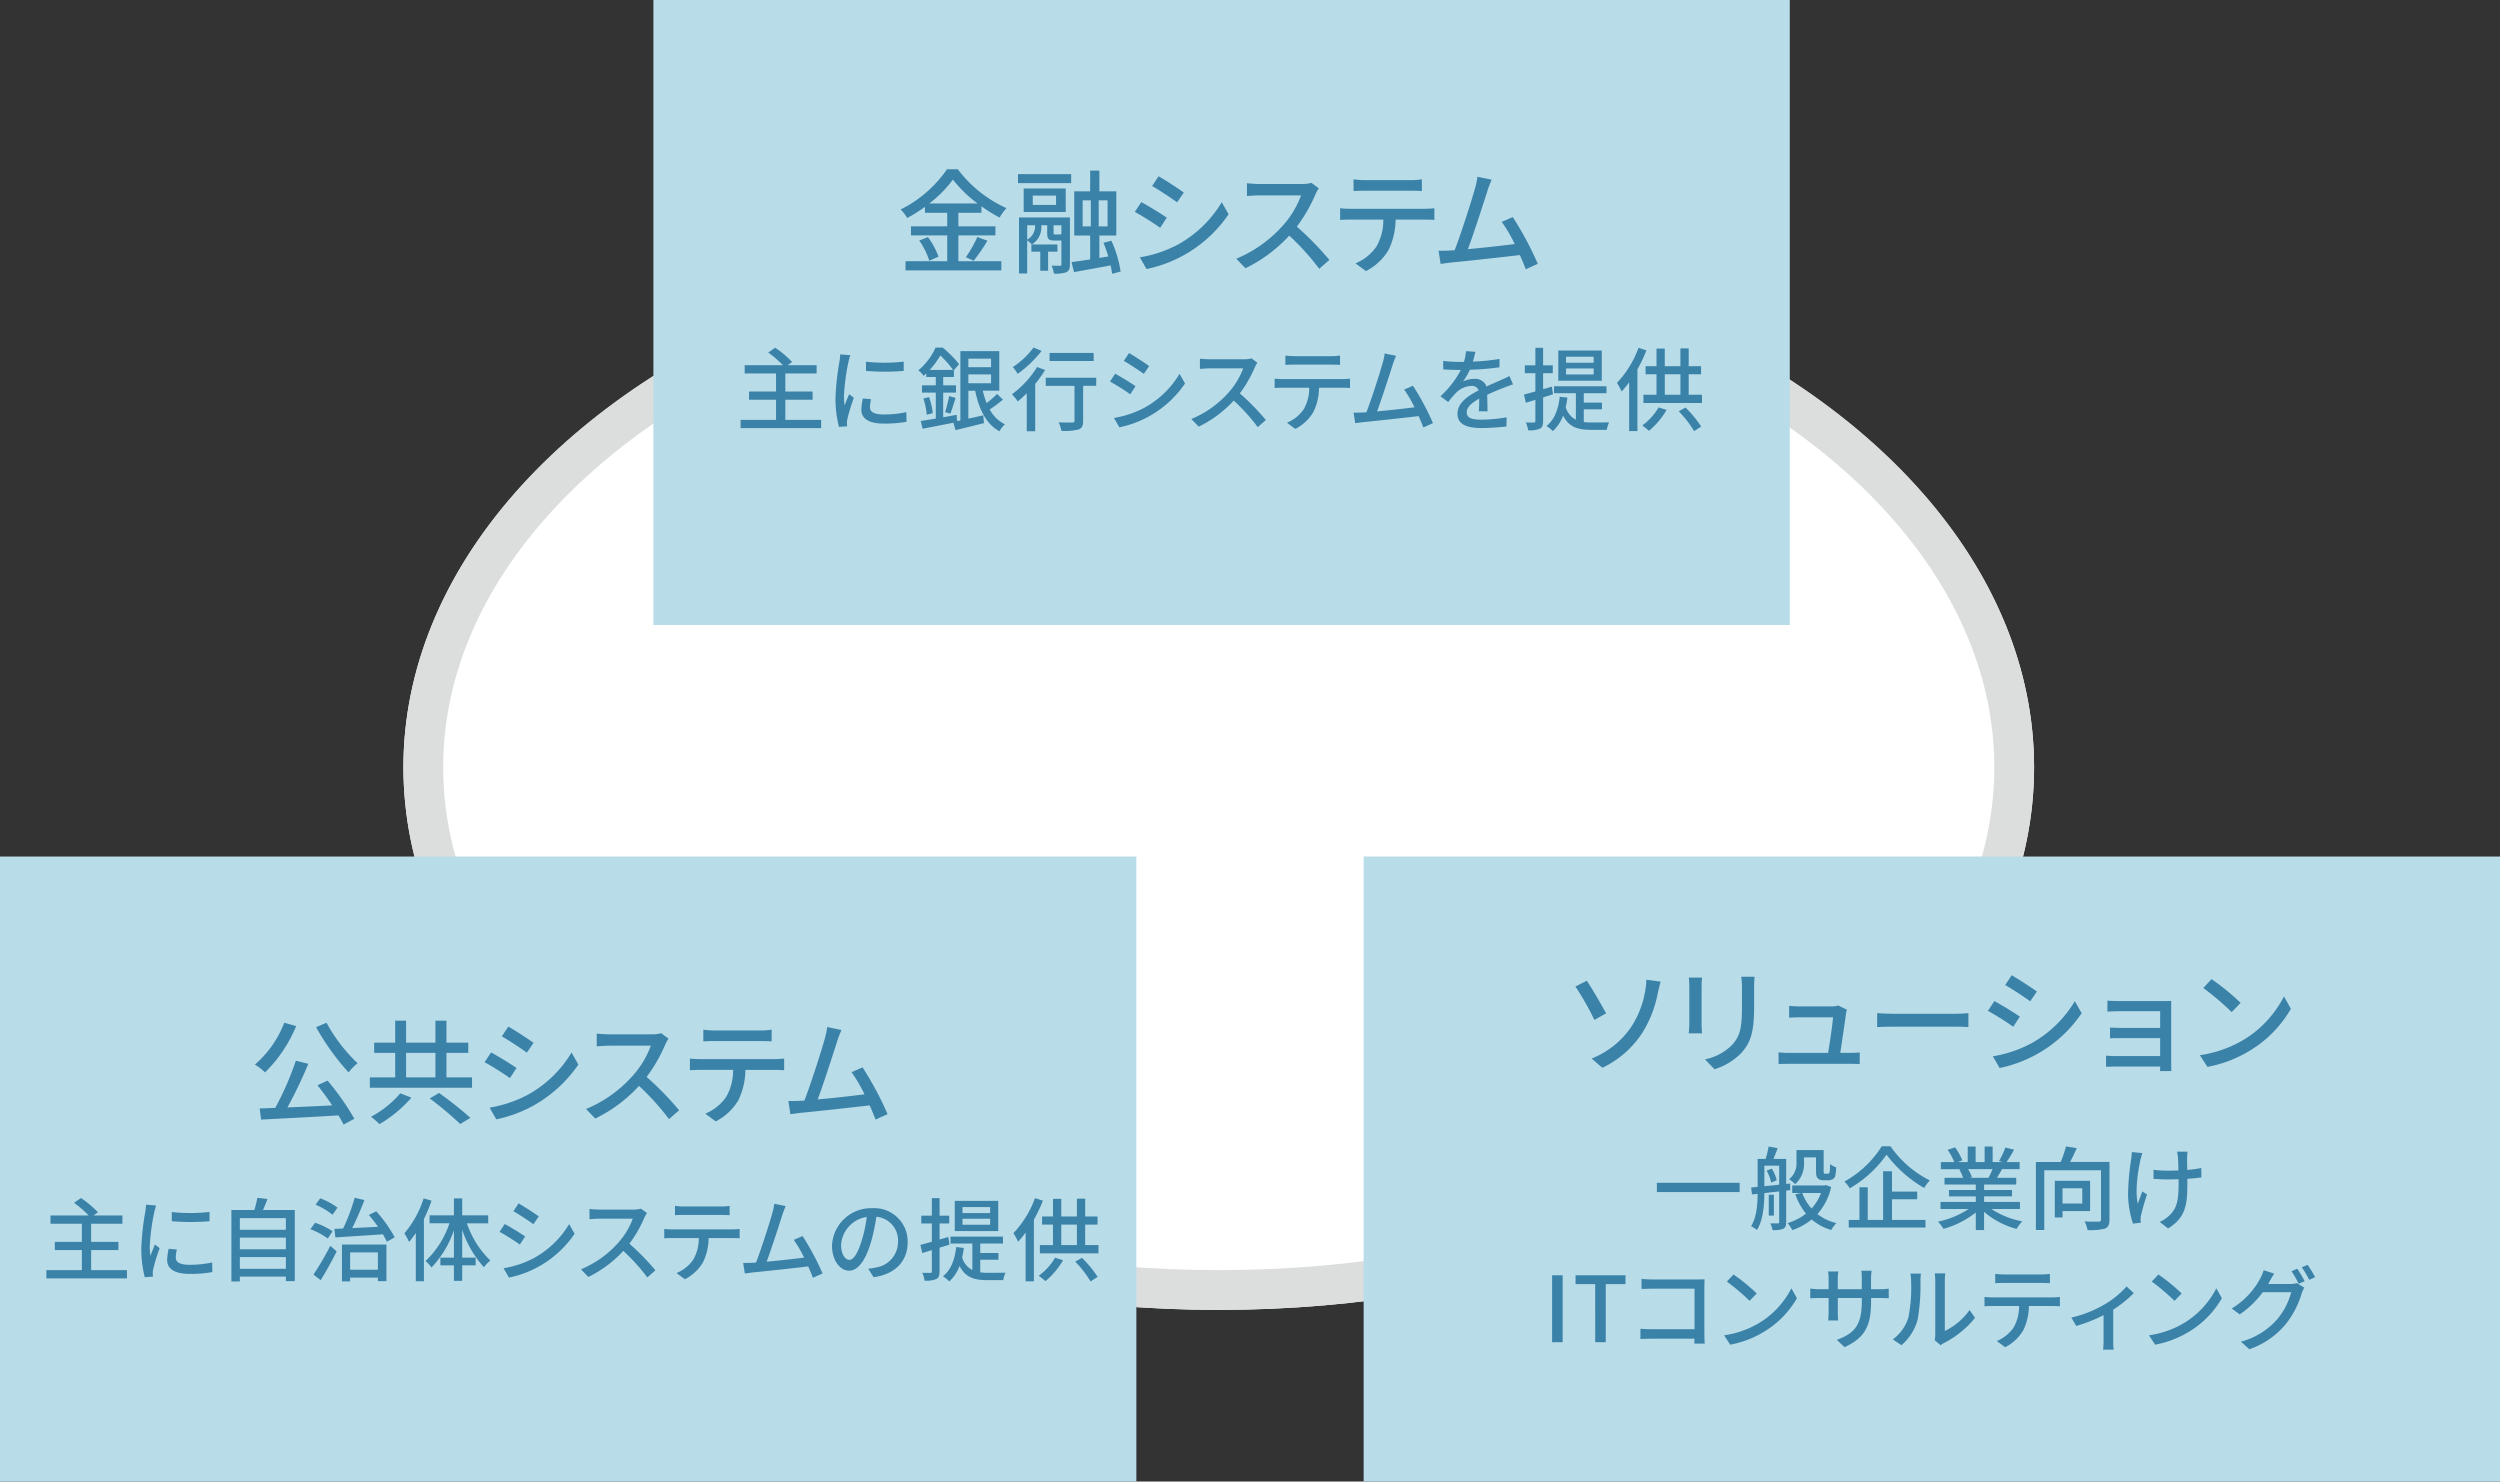 <svg xmlns="http://www.w3.org/2000/svg" xmlns:xlink="http://www.w3.org/1999/xlink" width="440" height="260.751" viewBox="0 0 440 260.751">
  <rect x="0" y="0" width="440" height="260.751" fill="#333333" stroke="none"/>
  <defs>
    <clipPath id="clip-path">
      <rect id="長方形_29" data-name="長方形 29" width="185.165" height="45.904" transform="translate(0 0)" fill="none"/>
    </clipPath>
  </defs>
  <g id="point2_sp" transform="translate(-1592 -2623.737)">
    <g id="楕円形_13" data-name="楕円形 13" transform="translate(1663 2663.28)" fill="#fff" stroke="#dcdddd" stroke-miterlimit="10" stroke-width="7">
      <ellipse cx="143.5" cy="95.5" rx="143.5" ry="95.5" stroke="none"/>
      <ellipse cx="143.5" cy="95.5" rx="140" ry="92" fill="none"/>
    </g>
    <rect id="長方形_24" data-name="長方形 24" width="200" height="110" transform="translate(1592 2774.488)" fill="#b8dce8"/>
    <rect id="長方形_25" data-name="長方形 25" width="200" height="110" transform="translate(1832 2774.488)" fill="#b8dce8"/>
    <g id="グループ_105" data-name="グループ 105" transform="translate(-92 8)">
      <rect id="長方形_23" data-name="長方形 23" width="200" height="110" transform="translate(1799 2615.737)" fill="#b8dce8"/>
      <g id="グループ_95" data-name="グループ 95" transform="translate(986 -64)">
        <path id="パス_1848" data-name="パス 1848" d="M866.673,2725.708h7.561v1.62H857.37v-1.62h7.342v-4.541h-6.381v-1.6h6.381v-2.381h-3.921v-1.04a28.139,28.139,0,0,1-3.12,1.96,7.255,7.255,0,0,0-1.161-1.5,21.469,21.469,0,0,0,8.162-7.082h1.9a22.014,22.014,0,0,0,8.562,6.842,10.6,10.6,0,0,0-1.2,1.66,25.208,25.208,0,0,1-3.2-1.981v1.141h-4.06v2.381h6.52v1.6h-6.52Zm-5.361-4.241a13.025,13.025,0,0,1,1.86,3.441l-1.62.72a13.052,13.052,0,0,0-1.761-3.561Zm8.741-5.922a22.318,22.318,0,0,1-4.341-4.2,21.37,21.37,0,0,1-4.141,4.2Zm-2.061,9.462a22.01,22.01,0,0,0,2.021-3.56l1.781.66a35.39,35.39,0,0,1-2.421,3.521Z" fill="#3b82a9"/>
        <path id="パス_1849" data-name="パス 1849" d="M877.166,2710.384h9.362v1.58h-9.362Zm9.142,15.884c0,.7-.121,1.12-.621,1.38a5.629,5.629,0,0,1-2.2.24,4.643,4.643,0,0,0-.42-1.4c.68.02,1.3.02,1.481.02.2,0,.26-.06.26-.26v-4.181h-1.241c-1.04,0-1.259-.28-1.259-1.36v-1.321h-1.041v.021a3.582,3.582,0,0,1-1.661,3.36,4.118,4.118,0,0,0-.82-.72v5.822h-1.44v-9.863h8.962Zm-.741-9.222h-7.4v-4.141h7.4Zm-6.781,4.861a2.652,2.652,0,0,0,1.381-2.521h-1.381Zm.74.86h4.581v1.261h-1.64v3.36h-1.38v-3.36h-1.561Zm4.341-8.6h-4.1v1.639h4.1Zm.6,6.84c.24,0,.3-.04.34-.159v-1.461h-1.38v1.3c0,.3.04.319.279.319Zm9.261,6.922a12.891,12.891,0,0,0-.259-1.48c-2.281.42-4.642.86-6.442,1.18l-.44-1.76c.9-.12,2.041-.281,3.281-.481v-4.2h-2.8v-7.782h2.8v-3.641h1.62v3.641h2.981v7.782h-2.981v3.941l1.58-.26c-.259-.821-.54-1.66-.86-2.4l1.4-.36a20.394,20.394,0,0,1,1.62,5.421Zm-5.18-8.342h1.44V2715h-1.44ZM892.93,2715h-1.561v4.581h1.561Z" fill="#3b82a9"/>
        <path id="パス_1850" data-name="パス 1850" d="M903.35,2718.046l-1.161,1.781a49.877,49.877,0,0,0-4.46-2.8l1.14-1.721C900.129,2715.986,902.409,2717.386,903.35,2718.046Zm2.02,4.7a20.582,20.582,0,0,0,7.662-7.422l1.2,2.12a23.1,23.1,0,0,1-14.443,9.642l-1.181-2.06A21.971,21.971,0,0,0,905.37,2722.748Zm.981-9.122-1.181,1.719c-1.021-.74-3.16-2.16-4.4-2.86l1.139-1.721C903.149,2711.464,905.41,2712.945,906.351,2713.626Z" fill="#3b82a9"/>
        <path id="パス_1851" data-name="パス 1851" d="M930.107,2712.885a7,7,0,0,0-.58,1.04,27.392,27.392,0,0,1-3.281,5.7,53.015,53.015,0,0,1,5.722,5.861l-1.781,1.56a43.209,43.209,0,0,0-5.281-5.841,25.6,25.6,0,0,1-7.7,5.741l-1.62-1.68a22.483,22.483,0,0,0,8.222-5.861,16.451,16.451,0,0,0,3.18-5.281h-7.341c-.78,0-1.861.1-2.18.12v-2.261a21.7,21.7,0,0,0,2.18.14h7.421a6.11,6.11,0,0,0,1.741-.2Z" fill="#3b82a9"/>
        <path id="パス_1852" data-name="パス 1852" d="M948.768,2716.486c.419,0,1.18-.04,1.68-.1v2.06c-.461-.04-1.16-.06-1.68-.06h-5.142a12.43,12.43,0,0,1-1.24,5.341,9.733,9.733,0,0,1-3.981,3.721l-1.841-1.361a8.3,8.3,0,0,0,3.7-2.98,9.245,9.245,0,0,0,1.2-4.721h-5.781c-.6,0-1.26.02-1.821.06v-2.06a17.528,17.528,0,0,0,1.821.1Zm-10.582-3.181c-.661,0-1.4.02-1.961.06V2711.3a15.3,15.3,0,0,0,1.961.141h8.061a13.5,13.5,0,0,0,2-.141v2.061c-.64-.04-1.38-.06-2-.06Z" fill="#3b82a9"/>
        <path id="パス_1853" data-name="パス 1853" d="M966.533,2727.128c-.26-.7-.62-1.581-1.04-2.5-3.181.379-9.582,1.08-12.182,1.32-.5.06-1.161.16-1.761.24l-.361-2.32c.621,0,1.4,0,2-.04.241-.021.52-.021.821-.04,1.12-2.862,3.02-8.823,3.58-10.863a12.655,12.655,0,0,0,.44-2.081l2.5.521c-.22.54-.48,1.14-.761,2.02-.6,1.9-2.419,7.562-3.42,10.2,2.72-.24,6.1-.62,8.242-.9a26.822,26.822,0,0,0-2.281-3.9l1.941-.841a58.629,58.629,0,0,1,4.4,8.222Z" fill="#3b82a9"/>
        <path id="パス_1854" data-name="パス 1854" d="M842.524,2753.628v1.457H828.343v-1.457h6.242v-3.538h-4.754v-1.44h4.754v-3.186h-5.522v-1.457h6.723a18.688,18.688,0,0,0-2.577-2.224l1.216-.849a17.853,17.853,0,0,1,2.994,2.514l-.785.559h5.091v1.457h-5.507v3.186h4.8v1.44h-4.8v3.538Z" fill="#3b82a9"/>
        <path id="パス_1855" data-name="パス 1855" d="M847.658,2742.247c-.112.3-.272.928-.336,1.216a37.551,37.551,0,0,0-.785,5.971,11.784,11.784,0,0,0,.112,1.664c.241-.639.561-1.408.8-1.984l.832.64a31.379,31.379,0,0,0-1.136,3.7,2.97,2.97,0,0,0-.081.719c0,.161.017.4.033.593l-1.441.1a19.8,19.8,0,0,1-.608-5.122,45.237,45.237,0,0,1,.688-6.322,11.788,11.788,0,0,0,.144-1.313Zm3.65,7.747a6.036,6.036,0,0,0-.193,1.409c0,.72.529,1.28,2.449,1.28a17.835,17.835,0,0,0,3.954-.416l.032,1.7a21.347,21.347,0,0,1-4.018.321c-2.689,0-3.937-.928-3.937-2.465a9.7,9.7,0,0,1,.272-1.953Zm5.746-6.611v1.633a39.97,39.97,0,0,1-6.643,0V2743.4A29.726,29.726,0,0,0,857.054,2743.383Z" fill="#3b82a9"/>
        <path id="パス_1856" data-name="パス 1856" d="M874.514,2750.074a25.461,25.461,0,0,1-2.322,1.729,6.1,6.1,0,0,0,2.673,2.609,4.818,4.818,0,0,0-.96,1.232c-2.353-1.28-3.6-3.857-4.273-7.139h-1.2v4.914c.833-.175,1.728-.383,2.609-.591l.144,1.376c-1.729.432-3.57.9-5.026,1.232l-.352-1.3c-1.937.384-3.938.768-5.426,1.056l-.336-1.36c.736-.112,1.648-.256,2.656-.432v-4.563h-2.432v-1.28H862.7v-1.473h-1.68v-.624c-.144.144-.3.289-.464.432a4.544,4.544,0,0,0-.929-.976,11.018,11.018,0,0,0,3.025-4h1.265a18.875,18.875,0,0,1,2.881,2.913l-.912,1.056v1.2H864v1.473h2.257v1.28H864v4.338l2.369-.431.08,1.1.576-.112v-12.2h6.851v6.962h-2.9a13.232,13.232,0,0,0,.672,2.177,17.269,17.269,0,0,0,1.841-1.6Zm-13-.447a12.856,12.856,0,0,1,.656,2.816l-1.056.3a13.4,13.4,0,0,0-.593-2.866Zm4.226-4.787a18.444,18.444,0,0,0-2.241-2.545,14.8,14.8,0,0,1-1.873,2.545Zm-1.392,7.427a27.3,27.3,0,0,0,.7-2.817l1.136.32c-.3.944-.64,2.065-.913,2.77Zm4.081-9.4v1.5h4v-1.5Zm0,4.321h4v-1.553h-4Z" fill="#3b82a9"/>
        <path id="パス_1857" data-name="パス 1857" d="M881.94,2744.856a21.568,21.568,0,0,1-1.745,2.449v8.339h-1.488v-6.69a21.018,21.018,0,0,1-1.585,1.44,8.306,8.306,0,0,0-1.024-1.265,16.989,16.989,0,0,0,4.433-4.8Zm-.608-3.361a21.137,21.137,0,0,1-4.226,4.049,6.844,6.844,0,0,0-.848-1.2,14.488,14.488,0,0,0,3.649-3.441Zm9.6,6.146h-2.3v6.162c0,.849-.193,1.282-.8,1.522a10.037,10.037,0,0,1-3.024.239,6.017,6.017,0,0,0-.481-1.488c1.025.032,2.1.032,2.385.015.3,0,.4-.079.4-.3v-6.147h-5.058v-1.425h8.884Zm-.449-4.37h-7.762v-1.424h7.762Z" fill="#3b82a9"/>
        <path id="パス_1858" data-name="パス 1858" d="M897.857,2747.706l-.928,1.423a40.236,40.236,0,0,0-3.57-2.24l.912-1.377C895.28,2746.056,897.1,2747.177,897.857,2747.706Zm1.617,3.76a16.458,16.458,0,0,0,6.13-5.937l.96,1.7a18.479,18.479,0,0,1-11.556,7.715l-.945-1.648A17.557,17.557,0,0,0,899.474,2751.466Zm.784-7.3-.945,1.376c-.816-.592-2.528-1.728-3.521-2.289l.913-1.377C897.7,2742.439,899.506,2743.624,900.258,2744.168Z" fill="#3b82a9"/>
        <path id="パス_1859" data-name="パス 1859" d="M919.3,2743.576a5.532,5.532,0,0,0-.464.832,21.954,21.954,0,0,1-2.625,4.561,42.667,42.667,0,0,1,4.578,4.691l-1.425,1.248a34.641,34.641,0,0,0-4.225-4.674,20.475,20.475,0,0,1-6.163,4.594l-1.3-1.344a17.988,17.988,0,0,0,6.578-4.69,13.149,13.149,0,0,0,2.545-4.226H910.93c-.624,0-1.489.08-1.745.1v-1.809a17.112,17.112,0,0,0,1.745.112h5.938a4.858,4.858,0,0,0,1.393-.16Z" fill="#3b82a9"/>
        <path id="パス_1860" data-name="パス 1860" d="M934.264,2746.457c.336,0,.944-.033,1.343-.08v1.648c-.368-.031-.927-.048-1.343-.048h-4.115a9.936,9.936,0,0,1-.992,4.275,7.8,7.8,0,0,1-3.185,2.976l-1.473-1.088a6.638,6.638,0,0,0,2.962-2.386,7.416,7.416,0,0,0,.96-3.777h-4.626c-.481,0-1.009.017-1.456.048v-1.648a14.252,14.252,0,0,0,1.456.08Zm-8.468-2.545c-.528,0-1.12.015-1.568.048v-1.649a12.072,12.072,0,0,0,1.568.112h6.45a10.914,10.914,0,0,0,1.6-.112v1.649c-.512-.033-1.1-.048-1.6-.048Z" fill="#3b82a9"/>
        <path id="パス_1861" data-name="パス 1861" d="M948.51,2754.972c-.209-.56-.5-1.264-.833-2-2.545.3-7.667.865-9.748,1.057-.4.048-.928.128-1.408.192l-.289-1.857c.5,0,1.121,0,1.6-.031.192-.017.416-.017.656-.033.9-2.289,2.417-7.059,2.865-8.691a10.143,10.143,0,0,0,.353-1.665l2,.416c-.176.433-.384.912-.607,1.617-.481,1.521-1.938,6.05-2.738,8.163,2.177-.192,4.882-.5,6.595-.72a21.6,21.6,0,0,0-1.825-3.122l1.553-.671a46.855,46.855,0,0,1,3.521,6.578Z" fill="#3b82a9"/>
        <path id="パス_1862" data-name="パス 1862" d="M958.278,2752.123c.048-.544.065-1.441.065-2.225-1.345.753-2.194,1.473-2.194,2.4,0,1.088,1.025,1.3,2.625,1.3a26.7,26.7,0,0,0,4.4-.416l-.048,1.617a40.351,40.351,0,0,1-4.4.272c-2.37,0-4.21-.544-4.21-2.513,0-1.953,1.9-3.185,3.729-4.113a1.233,1.233,0,0,0-1.28-.785,4.026,4.026,0,0,0-2.625,1.137,16.835,16.835,0,0,0-1.456,1.7l-1.362-1.025a16.468,16.468,0,0,0,3.586-4.626h-.463c-.657,0-1.761-.032-2.642-.1v-1.489a23.034,23.034,0,0,0,2.722.176h.927a9.551,9.551,0,0,0,.368-1.9l1.649.128c-.1.416-.224,1.024-.448,1.713a36.682,36.682,0,0,0,4.69-.465v1.473a48.542,48.542,0,0,1-5.218.432,11.521,11.521,0,0,1-1.2,2.065,4.67,4.67,0,0,1,2.017-.464,2.086,2.086,0,0,1,2.113,1.344c.977-.464,1.793-.8,2.545-1.136.528-.24.992-.448,1.5-.7l.624,1.472c-.432.128-1.12.384-1.6.576-.816.3-1.841.737-2.945,1.249.017.9.048,2.161.064,2.913Z" fill="#3b82a9"/>
        <path id="パス_1863" data-name="パス 1863" d="M969.589,2749.674v4.146c0,.736-.145,1.137-.561,1.36a4.533,4.533,0,0,1-2.081.288,4.76,4.76,0,0,0-.4-1.377c.639.017,1.232.017,1.408.017.192,0,.273-.064.273-.288v-3.714l-1.681.513-.336-1.441c.559-.144,1.264-.337,2.017-.545v-3.216h-1.858v-1.377h1.858v-3.089h1.36v3.089h1.7v1.377h-1.7v2.817l1.536-.448.208,1.343Zm7.155,4.338a8.982,8.982,0,0,0,1.328.079c.464,0,2.545,0,3.138-.015a4.653,4.653,0,0,0-.417,1.312H978.04c-2.225,0-3.89-.4-4.93-2.512a6.955,6.955,0,0,1-1.808,2.737,6.4,6.4,0,0,0-1.121-.9c1.392-1.1,2.081-2.9,2.337-5.154l1.344.16a16.612,16.612,0,0,1-.3,1.681,3.624,3.624,0,0,0,1.793,2.209v-4.674H971.51v-1.217h9.235v1.217h-4v1.664h3.2v1.185h-3.2Zm3.169-7.267h-7.651v-5.314h7.651Zm-1.425-4.226h-4.866v1.057h4.866Zm0,2.065h-4.866v1.056h4.866Z" fill="#3b82a9"/>
        <path id="パス_1864" data-name="パス 1864" d="M987.771,2741.4a24.4,24.4,0,0,1-1.584,3.329V2755.6H984.73v-8.579a17.22,17.22,0,0,1-1.329,1.616,10.675,10.675,0,0,0-.816-1.52,17.634,17.634,0,0,0,3.794-6.162Zm3.554,10.484a14.062,14.062,0,0,1-3.105,3.681,10.061,10.061,0,0,0-1.185-.944,10.339,10.339,0,0,0,2.881-3.185Zm6.227-2.673v1.457H987.243v-1.457h2.3v-3.6h-1.921v-1.424h1.921v-3.1h1.457v3.1h2.753v-3.138h1.457v3.138h2.177v1.424h-2.177v3.6Zm-6.547,0h2.753v-3.6h-2.753Zm3.649,2.256a19.58,19.58,0,0,1,2.753,3.346l-1.248.8a18.229,18.229,0,0,0-2.705-3.49Z" fill="#3b82a9"/>
      </g>
    </g>
    <g id="グループ_97" data-name="グループ 97" transform="translate(847 -64)">
      <path id="パス_1881" data-name="パス 1881" d="M1024.272,2860.345c.92,1.34,2.681,4.4,3.4,5.741l-2.061,1.16a47.968,47.968,0,0,0-3.341-5.881Zm7.842,8.1a16.625,16.625,0,0,0,2.441-6.321,11.468,11.468,0,0,0,.2-1.96l2.52.34c-.18.64-.38,1.46-.48,1.9a20.364,20.364,0,0,1-2.74,7.1,17.181,17.181,0,0,1-7.042,6.161l-1.88-1.621A15.253,15.253,0,0,0,1032.114,2868.446Z" fill="#3b82a9"/>
      <path id="パス_1882" data-name="パス 1882" d="M1044.561,2859.8c-.04.42-.081.92-.081,1.48v6.7c0,.52.041,1.221.081,1.621h-2.341c.02-.34.1-1.041.1-1.621v-6.7c0-.36-.04-1.06-.08-1.48Zm9.242-.16c-.04.52-.08,1.12-.08,1.84v3.561c0,4.581-.721,6.281-2.2,7.961a11.1,11.1,0,0,1-4.78,2.921l-1.66-1.74a9.266,9.266,0,0,0,4.841-2.621c1.4-1.58,1.66-3.141,1.66-6.641v-3.441a15.686,15.686,0,0,0-.12-1.84Z" fill="#3b82a9"/>
      <path id="パス_1883" data-name="パス 1883" d="M1070.57,2873.047c.46,0,1.281-.04,1.741-.08v2.041c-.38-.02-1.22-.04-1.7-.04h-10.782c-.66,0-1.12.02-1.8.04v-2.061a16.267,16.267,0,0,0,1.8.1h6.921c.28-1.7.8-5.141.86-6.261h-5.941c-.6,0-1.24.04-1.78.06v-2.08a17.357,17.357,0,0,0,1.76.1h5.681a4.065,4.065,0,0,0,1.2-.16l1.52.74c-.06.22-.12.52-.16.72-.16,1.28-.72,5.021-1,6.881Z" fill="#3b82a9"/>
      <path id="パス_1884" data-name="パス 1884" d="M1075.381,2866.046c.64.06,1.881.12,2.961.12H1089.2c.981,0,1.761-.08,2.24-.12v2.46c-.439-.02-1.34-.08-2.219-.08h-10.883c-1.12,0-2.3.04-2.961.08Z" fill="#3b82a9"/>
      <path id="パス_1885" data-name="パス 1885" d="M1100.491,2866.666l-1.16,1.78a50.061,50.061,0,0,0-4.461-2.8l1.141-1.721C1097.271,2864.606,1099.551,2866.006,1100.491,2866.666Zm2.021,4.7a20.574,20.574,0,0,0,7.662-7.422l1.2,2.121a23.1,23.1,0,0,1-14.443,9.642l-1.181-2.06A21.97,21.97,0,0,0,1102.512,2871.367Zm.98-9.122-1.18,1.72c-1.02-.74-3.161-2.16-4.4-2.86l1.14-1.721C1100.291,2860.085,1102.552,2861.565,1103.492,2862.245Z" fill="#3b82a9"/>
      <path id="パス_1886" data-name="パス 1886" d="M1125.166,2876.248c.021-.18.021-.5.021-.8h-7.842c-.6,0-1.34.04-1.681.04v-1.961a16.22,16.22,0,0,0,1.681.08h7.842v-3.16h-6.842c-.741,0-1.54,0-1.981.04v-1.9c.46.021,1.24.061,1.961.061h6.862v-2.941h-7.062c-.62,0-1.82.04-2.221.08v-1.941c.441.06,1.6.08,2.221.08h7.661c.461,0,1.081-.02,1.36-.02-.019.241-.019.761-.019,1.16v9.983c0,.32.019.88.04,1.2Z" fill="#3b82a9"/>
      <path id="パス_1887" data-name="パス 1887" d="M1140.033,2870.647a19.042,19.042,0,0,0,6.942-7.541l1.22,2.18a20.619,20.619,0,0,1-7.021,7.241,22.052,22.052,0,0,1-7.662,2.981l-1.34-2.061A20.781,20.781,0,0,0,1140.033,2870.647Zm-.679-6.4-1.581,1.62a45.569,45.569,0,0,0-5-4.241l1.46-1.56A40.582,40.582,0,0,1,1139.354,2864.246Z" fill="#3b82a9"/>
      <path id="パス_1888" data-name="パス 1888" d="M1051.176,2895.909v1.633h-14.567v-1.633Z" fill="#3b82a9"/>
      <path id="パス_1889" data-name="パス 1889" d="M1059.368,2897.286v5.522c0,.624-.128.992-.527,1.2a4.642,4.642,0,0,1-1.873.224,4.143,4.143,0,0,0-.4-1.184c.593.016,1.153.016,1.313,0,.192,0,.256-.064.256-.24v-5.378l-2.609.288c-.016,2.049-.192,4.77-1.312,6.5a4.733,4.733,0,0,0-1.025-.672c.993-1.6,1.136-3.841,1.153-5.7l-.992.112-.145-1.217,1.137-.112v-4.914h1.408a17.2,17.2,0,0,0,.528-2.192l1.6.3c-.256.64-.528,1.328-.752,1.888h2.24v4.4l.7-.064.016,1.153Zm-1.232-1.041V2892.9h-2.609v3.617Zm-1.3-2.833a6.885,6.885,0,0,1,.864,2.049l-.976.416a6.824,6.824,0,0,0-.8-2.1Zm.368,8.276h-.9v-3.682h.9Zm10.084-5.043a10.7,10.7,0,0,1-2.417,4.77A8.693,8.693,0,0,0,1068.2,2903a5.687,5.687,0,0,0-.9,1.216,9.153,9.153,0,0,1-3.442-1.857,11.154,11.154,0,0,1-3.425,1.889,5.416,5.416,0,0,0-.816-1.248,9.55,9.55,0,0,0,3.233-1.665,11.364,11.364,0,0,1-1.873-3.393l1.057-.24h-1.6v-1.329h5.682l.257-.064Zm-4.786-4.4a4.785,4.785,0,0,1-1.553,3.905,5.642,5.642,0,0,0-1.072-.864,3.547,3.547,0,0,0,1.3-3.074v-2.064h4.785v3.6c0,.272,0,.448.064.5a.308.308,0,0,0,.224.064h.353a.58.58,0,0,0,.272-.048.513.513,0,0,0,.16-.352c.031-.208.048-.688.064-1.3a3.283,3.283,0,0,0,1.072.576,8.965,8.965,0,0,1-.176,1.552.962.962,0,0,1-.513.577,1.922,1.922,0,0,1-.767.144h-.817a1.331,1.331,0,0,1-.944-.32c-.24-.224-.336-.513-.336-1.425v-2.273h-2.113Zm-.3,5.458a8.466,8.466,0,0,0,1.632,2.737,8.6,8.6,0,0,0,1.665-2.737Z" fill="#3b82a9"/>
      <path id="パス_1890" data-name="パス 1890" d="M1077.72,2889.474a18.562,18.562,0,0,0,6.93,6.019,7.177,7.177,0,0,0-.992,1.328,22.121,22.121,0,0,1-6.627-5.858,20.492,20.492,0,0,1-6.466,5.922,6.469,6.469,0,0,0-.945-1.2,18.173,18.173,0,0,0,6.579-6.211Zm.272,12.966h5.891v1.344h-13.51v-1.344h1.889v-5.747h1.456v5.747h2.706v-8.564h1.568v3.585h4.434v1.345h-4.434Z" fill="#3b82a9"/>
      <path id="パス_1891" data-name="パス 1891" d="M1095.493,2900.519a14.713,14.713,0,0,0,5.427,2.177,6.651,6.651,0,0,0-.993,1.328,14.276,14.276,0,0,1-5.731-3.009v3.217h-1.456v-3.1a15.881,15.881,0,0,1-5.682,2.881,6.647,6.647,0,0,0-.977-1.264,15.539,15.539,0,0,0,5.395-2.225h-4.947v-1.248h6.211v-.977h-4.721v-1.121h4.721v-.96h-5.506v-1.185h3.282a8.028,8.028,0,0,0-.673-1.456l.385-.064h-3.634v-1.249h2.369a11.994,11.994,0,0,0-1.169-2.16l1.3-.432a11.117,11.117,0,0,1,1.28,2.288l-.816.3h1.76v-2.736h1.393v2.736h1.585v-2.736h1.408v2.736h1.729l-.608-.192a13.913,13.913,0,0,0,1.12-2.369l1.537.385a25.042,25.042,0,0,1-1.329,2.176h2.3v1.249h-3.089c-.3.544-.624,1.073-.9,1.52h3.393v1.185H1094.2v.96h4.914v1.121H1094.2v.977h6.307v1.248Zm-4.113-7.011a6.709,6.709,0,0,1,.688,1.425l-.464.095h3.377a14.716,14.716,0,0,0,.705-1.52Z" fill="#3b82a9"/>
      <path id="パス_1892" data-name="パス 1892" d="M1116.267,2902.392c0,.864-.208,1.328-.8,1.584a10.43,10.43,0,0,1-3.058.256,5.65,5.65,0,0,0-.512-1.52c1.056.048,2.161.048,2.465.032.321-.016.416-.1.416-.368V2893.7h-9.988v10.516h-1.473v-11.972h4.371a20.476,20.476,0,0,0,.928-2.738l1.889.3c-.353.816-.769,1.7-1.169,2.433h6.931Zm-8.259-1.505v1.12h-1.361v-6.45h6.21v5.33Zm0-4.018v2.69h3.473v-2.69Z" fill="#3b82a9"/>
      <path id="パス_1893" data-name="パス 1893" d="M1122.05,2890.675c-.112.336-.24.832-.321,1.152-.448,2.049-.992,5.443-.479,7.763.224-.592.527-1.456.8-2.16l.832.528a37.4,37.4,0,0,0-1.056,3.665,2.908,2.908,0,0,0-.08.721c0,.159.031.4.031.592l-1.376.16a17.508,17.508,0,0,1-.864-5.074,43.5,43.5,0,0,1,.56-6.339,11.353,11.353,0,0,0,.1-1.184Zm10.388,4.289c-.688.1-1.537.177-2.465.241v.592c0,3.682-.128,6.146-3.393,8.147l-1.473-1.152a5.6,5.6,0,0,0,1.681-1.121c1.488-1.376,1.649-2.993,1.649-5.89v-.5c-.641.016-1.281.032-1.906.032-.736,0-1.776-.048-2.512-.1v-1.6a17.339,17.339,0,0,0,2.481.16c.608,0,1.265-.016,1.9-.032-.015-.96-.048-1.905-.08-2.321a7.4,7.4,0,0,0-.16-.992h1.841a9.4,9.4,0,0,0-.064.992c-.016.352,0,1.281.016,2.225a22.851,22.851,0,0,0,2.481-.336Z" fill="#3b82a9"/>
      <path id="パス_1894" data-name="パス 1894" d="M1018.172,2912.187h1.856v11.781h-1.856Z" fill="#3b82a9"/>
      <path id="パス_1895" data-name="パス 1895" d="M1025.753,2913.74H1022.3v-1.553h8.788v1.553h-3.474v10.228h-1.857Z" fill="#3b82a9"/>
      <path id="パス_1896" data-name="パス 1896" d="M1043.207,2924.208c0-.224.017-.528.017-.864h-7.587c-.657,0-1.457.032-1.921.064V2921.6c.464.032,1.168.08,1.856.08h7.667v-7.139h-7.474c-.624,0-1.441.032-1.858.048v-1.761c.561.049,1.329.1,1.858.1h7.955c.431,0,.992-.016,1.28-.032-.016.353-.032.929-.032,1.345v8.275c0,.56.032,1.345.064,1.7Z" fill="#3b82a9"/>
      <path id="パス_1897" data-name="パス 1897" d="M1054.73,2920.51a15.228,15.228,0,0,0,5.555-6.034l.977,1.745a16.5,16.5,0,0,1-5.618,5.794,17.671,17.671,0,0,1-6.131,2.385l-1.073-1.648A16.625,16.625,0,0,0,1054.73,2920.51Zm-.543-5.122-1.265,1.3a36.36,36.36,0,0,0-4-3.393l1.168-1.249A32.424,32.424,0,0,1,1054.187,2915.388Z" fill="#3b82a9"/>
      <path id="パス_1898" data-name="パス 1898" d="M1075.818,2914.636a9.069,9.069,0,0,0,1.6-.1v1.7c-.257-.032-.833-.048-1.585-.048h-1.521v.544c0,4.129-.928,6.418-4.673,8.1l-1.361-1.28c2.993-1.1,4.4-2.481,4.4-6.723v-.64h-4.226v2.4c0,.656.048,1.328.065,1.552h-1.761c.015-.224.08-.9.08-1.552v-2.4h-1.569c-.752,0-1.409.032-1.665.048v-1.713a13.011,13.011,0,0,0,1.665.112h1.569v-1.841c0-.56-.065-1.072-.08-1.28h1.792a8.763,8.763,0,0,0-.1,1.28v1.841h4.226v-1.857a11.024,11.024,0,0,0-.08-1.392h1.808a10.6,10.6,0,0,0-.1,1.392v1.857Z" fill="#3b82a9"/>
      <path id="パス_1899" data-name="パス 1899" d="M1078.134,2923.472a7.535,7.535,0,0,0,2.754-3.89,27.764,27.764,0,0,0,.464-6.387,5.032,5.032,0,0,0-.128-1.3h1.856a11.986,11.986,0,0,0-.08,1.28,35,35,0,0,1-.5,6.835,8.994,8.994,0,0,1-2.849,4.482Zm7.363.144a4.552,4.552,0,0,0,.112-1.009v-9.476a11.85,11.85,0,0,0-.095-1.28h1.856a9.641,9.641,0,0,0-.08,1.28v8.852a11.259,11.259,0,0,0,4.354-3.682l.96,1.377a16.778,16.778,0,0,1-5.442,4.418,3.3,3.3,0,0,0-.608.4Z" fill="#3b82a9"/>
      <path id="パス_1900" data-name="パス 1900" d="M1106.2,2916.077c.336,0,.944-.033,1.344-.08v1.648c-.368-.032-.928-.048-1.344-.048h-4.114a9.959,9.959,0,0,1-.992,4.274,7.8,7.8,0,0,1-3.186,2.977l-1.473-1.088a6.652,6.652,0,0,0,2.962-2.385,7.4,7.4,0,0,0,.96-3.778h-4.626c-.48,0-1.008.016-1.456.048V2916a14.339,14.339,0,0,0,1.456.08Zm-8.468-2.545c-.528,0-1.12.015-1.568.048v-1.649a12.2,12.2,0,0,0,1.568.112h6.451a10.9,10.9,0,0,0,1.6-.112v1.649c-.512-.033-1.1-.048-1.6-.048Z" fill="#3b82a9"/>
      <path id="パス_1901" data-name="パス 1901" d="M1120.544,2915.324a20.032,20.032,0,0,1-3.617,2.9v5.522a10.077,10.077,0,0,0,.08,1.536h-1.857c.032-.272.08-1.024.08-1.536V2919.2a26.492,26.492,0,0,1-4.818,1.905l-.849-1.473a20.73,20.73,0,0,0,5.6-2.177,16.092,16.092,0,0,0,4.113-3.3Z" fill="#3b82a9"/>
      <path id="パス_1902" data-name="パス 1902" d="M1129.52,2920.51a15.231,15.231,0,0,0,5.554-6.034l.977,1.745a16.5,16.5,0,0,1-5.618,5.794,17.671,17.671,0,0,1-6.131,2.385l-1.073-1.648A16.637,16.637,0,0,0,1129.52,2920.51Zm-.544-5.122-1.265,1.3a36.26,36.26,0,0,0-4-3.393l1.168-1.249A32.423,32.423,0,0,1,1128.976,2915.388Z" fill="#3b82a9"/>
      <path id="パス_1903" data-name="パス 1903" d="M1148.043,2913.724a3.756,3.756,0,0,0,1.2-.16l1.313.8a5.542,5.542,0,0,0-.449.976,15.831,15.831,0,0,1-2.816,5.443,14.41,14.41,0,0,1-6.4,4.417l-1.489-1.328a12.807,12.807,0,0,0,6.419-3.986,12.11,12.11,0,0,0,2.433-4.722h-5.01a16.6,16.6,0,0,1-4.05,3.906l-1.408-1.041a13.694,13.694,0,0,0,5.026-5.3,7.536,7.536,0,0,0,.592-1.441l1.857.608c-.32.48-.656,1.088-.832,1.409-.08.144-.145.272-.24.416Zm1.28-2.689a22.887,22.887,0,0,1,1.3,2.193l-1.057.448a19,19,0,0,0-1.264-2.209Zm1.809-.689a19.042,19.042,0,0,1,1.329,2.177l-1.041.464a16.037,16.037,0,0,0-1.313-2.209Z" fill="#3b82a9"/>
    </g>
    <g id="グループ_107" data-name="グループ 107" transform="translate(1600.165 2803.38)">
      <g id="グループ_106" data-name="グループ 106" clip-path="url(#clip-path)">
        <path id="パス_1930" data-name="パス 1930" d="M43.964.941A24.545,24.545,0,0,1,38.483,9.1,10.258,10.258,0,0,0,36.7,7.722,18.4,18.4,0,0,0,41.864.36Zm5.522,9.6a45.452,45.452,0,0,1,4.72,6.722l-1.9,1.02q-.36-.72-.9-1.62c-4.9.3-10.082.56-13.623.74l-.24-1.961c.82-.02,1.741-.06,2.741-.1a52.536,52.536,0,0,0,3.621-8.3l2.2.54a80.092,80.092,0,0,1-3.681,7.681c2.441-.1,5.181-.22,7.882-.36-.82-1.22-1.741-2.48-2.6-3.541ZM49.305.36a28.622,28.622,0,0,0,5.462,7.122A9.334,9.334,0,0,0,53.186,9.1,42.516,42.516,0,0,1,47.465,1.14Z" fill="#3b82a9"/>
        <path id="パス_1931" data-name="パス 1931" d="M74.912,9.982V11.8H56.927V9.982h4.461V5.661h-3.7v-1.8h3.7V0h1.921V3.861H68.47V0h1.941V3.861h3.841v1.8H70.411V9.982ZM64.249,13.543A22.591,22.591,0,0,1,58.628,18.2a15.532,15.532,0,0,0-1.5-1.3,17.5,17.5,0,0,0,5.161-4.121Zm-.94-3.561H68.47V5.661H63.309Zm5.8,2.741A63.3,63.3,0,0,1,74.631,17.1l-1.8,1.08a60.256,60.256,0,0,0-5.362-4.5Z" fill="#3b82a9"/>
        <path id="パス_1932" data-name="パス 1932" d="M82.745,8.322l-1.16,1.78a50.218,50.218,0,0,0-4.461-2.8l1.141-1.721c1.259.68,3.54,2.081,4.48,2.741m2.021,4.7A20.582,20.582,0,0,0,92.428,5.6l1.2,2.121a23.538,23.538,0,0,1-7.8,7.161,23.407,23.407,0,0,1-6.642,2.481L78,15.3a21.975,21.975,0,0,0,6.762-2.28m.98-9.122-1.181,1.72c-1.02-.74-3.16-2.16-4.4-2.86l1.14-1.721c1.24.7,3.5,2.181,4.441,2.861" fill="#3b82a9"/>
        <path id="パス_1933" data-name="パス 1933" d="M109.5,3.161a6.817,6.817,0,0,0-.58,1.04,27.392,27.392,0,0,1-3.281,5.7,53.178,53.178,0,0,1,5.721,5.861l-1.78,1.56a43.343,43.343,0,0,0-5.281-5.841,25.608,25.608,0,0,1-7.7,5.741l-1.62-1.68A22.461,22.461,0,0,0,103.2,9.682,16.434,16.434,0,0,0,106.383,4.4H99.041c-.779,0-1.86.1-2.18.12V2.261a21.4,21.4,0,0,0,2.18.14h7.422a6.067,6.067,0,0,0,1.74-.2Z" fill="#3b82a9"/>
        <path id="パス_1934" data-name="パス 1934" d="M128.164,6.762c.42,0,1.181-.04,1.681-.1v2.06c-.461-.04-1.16-.06-1.681-.06h-5.142A12.413,12.413,0,0,1,121.782,14a9.738,9.738,0,0,1-3.98,3.721l-1.841-1.36a8.309,8.309,0,0,0,3.7-2.981,9.246,9.246,0,0,0,1.2-4.721h-5.781c-.6,0-1.26.02-1.82.06V6.662a17.525,17.525,0,0,0,1.82.1ZM117.582,3.581c-.66,0-1.4.02-1.961.06V1.581a15.347,15.347,0,0,0,1.961.14h8.062a13.639,13.639,0,0,0,2-.14v2.06c-.64-.04-1.38-.06-2-.06Z" fill="#3b82a9"/>
        <path id="パス_1935" data-name="パス 1935" d="M145.929,17.4c-.26-.7-.62-1.581-1.04-2.5-3.181.379-9.582,1.08-12.182,1.32-.5.06-1.16.159-1.761.24l-.36-2.321c.62,0,1.4,0,2-.04.24-.02.519-.02.82-.04,1.12-2.861,3.021-8.822,3.58-10.862a12.782,12.782,0,0,0,.441-2.081l2.5.52c-.221.541-.48,1.141-.761,2.021-.6,1.9-2.419,7.561-3.42,10.2,2.72-.24,6.1-.62,8.242-.9a26.934,26.934,0,0,0-2.281-3.9l1.941-.84a58.581,58.581,0,0,1,4.4,8.222Z" fill="#3b82a9"/>
        <path id="パス_1936" data-name="パス 1936" d="M14.182,43.9V45.36H0V43.9H6.243V40.365H1.489v-1.44H6.243V35.739H.721V34.283H7.444a18.816,18.816,0,0,0-2.577-2.225l1.215-.848a17.81,17.81,0,0,1,2.995,2.513l-.786.56h5.091v1.456H7.875v3.186h4.8v1.44h-4.8V43.9Z" fill="#3b82a9"/>
        <path id="パス_1937" data-name="パス 1937" d="M19.315,32.522a12.357,12.357,0,0,0-.335,1.217,37.418,37.418,0,0,0-.786,5.97,11.8,11.8,0,0,0,.113,1.665c.24-.64.56-1.408.8-1.985l.833.641a31.206,31.206,0,0,0-1.137,3.7,2.919,2.919,0,0,0-.08.72c0,.16.016.4.032.592l-1.44.1a19.754,19.754,0,0,1-.609-5.123,45.062,45.062,0,0,1,.689-6.322,11.742,11.742,0,0,0,.143-1.313Zm3.65,7.747a6.034,6.034,0,0,0-.192,1.409c0,.72.528,1.281,2.449,1.281a17.751,17.751,0,0,0,3.953-.417l.032,1.7a21.452,21.452,0,0,1-4.017.32c-2.69,0-3.938-.928-3.938-2.464a9.712,9.712,0,0,1,.272-1.954Zm5.746-6.61v1.633a40.041,40.041,0,0,1-6.643,0V33.675a29.718,29.718,0,0,0,6.643-.016" fill="#3b82a9"/>
        <path id="パス_1938" data-name="パス 1938" d="M43.717,33.322V45.84H42.148v-.8h-8.1V45.9H32.561V33.322H36.6a17.382,17.382,0,0,0,.527-2.144l1.777.208c-.255.672-.512,1.36-.784,1.936ZM34.049,36.8h8.1V34.747h-8.1Zm0,3.425h8.1V38.172h-8.1Zm8.1,1.377h-8.1v2.065h8.1Z" fill="#3b82a9"/>
        <path id="パス_1939" data-name="パス 1939" d="M49.522,38.333A12.927,12.927,0,0,0,46.465,36.7l.816-1.136a13.2,13.2,0,0,1,3.09,1.488ZM47.01,44.687a53.248,53.248,0,0,0,2.961-5.074l1.12.993c-.832,1.664-1.873,3.553-2.818,5.058Zm3.344-10.532a12.6,12.6,0,0,0-2.977-1.777l.816-1.12a12.333,12.333,0,0,1,3.042,1.648Zm7.7-.608A23.213,23.213,0,0,1,61.3,38.125l-1.376.784c-.177-.384-.416-.833-.689-1.313-3.041.208-6.178.4-8.371.545l-.177-1.5c.465-.016.977-.032,1.538-.064a33.4,33.4,0,0,0,2.032-5.41l1.713.4c-.624,1.616-1.409,3.473-2.145,4.93,1.425-.064,2.978-.144,4.546-.224-.513-.72-1.072-1.457-1.617-2.081ZM52.02,39.4h7.827V45.84H58.342v-.624H53.46v.672H52.02Zm1.44,4.434h4.882V40.782H53.46Z" fill="#3b82a9"/>
        <path id="パス_1940" data-name="パス 1940" d="M67.787,31.674a25.431,25.431,0,0,1-1.344,3.234V45.856H65.019V37.372c-.4.577-.785,1.089-1.185,1.569A9.31,9.31,0,0,0,63,37.436a17.939,17.939,0,0,0,3.394-6.162Zm6.227,3.986a16.085,16.085,0,0,0,4.13,6.546,5.749,5.749,0,0,0-1.137,1.185A18.615,18.615,0,0,1,73.182,36.8V41.71h2.369v1.345H73.182v2.737H71.725V43.055H69.34V41.71h2.385V36.892a18.07,18.07,0,0,1-3.938,6.547A5.446,5.446,0,0,0,66.731,42.3a16.217,16.217,0,0,0,4.21-6.643H67.436V34.251h4.289V31.274h1.457v2.977h4.577V35.66Z" fill="#3b82a9"/>
        <path id="パス_1941" data-name="パス 1941" d="M84.26,37.981,83.331,39.4a40.3,40.3,0,0,0-3.569-2.241l.912-1.376c1.008.544,2.834,1.664,3.586,2.193m1.616,3.761A16.471,16.471,0,0,0,92.007,35.8l.96,1.7A18.484,18.484,0,0,1,81.41,45.215l-.944-1.648a17.558,17.558,0,0,0,5.41-1.825m.784-7.3-.944,1.376c-.816-.592-2.529-1.728-3.522-2.288l.913-1.377c.992.56,2.8,1.745,3.553,2.289" fill="#3b82a9"/>
        <path id="パス_1942" data-name="パス 1942" d="M105.7,33.851a5.627,5.627,0,0,0-.464.833,21.912,21.912,0,0,1-2.625,4.561,42.653,42.653,0,0,1,4.578,4.69l-1.425,1.249a34.568,34.568,0,0,0-4.225-4.674A20.493,20.493,0,0,1,95.38,45.1l-1.3-1.344a17.97,17.97,0,0,0,6.578-4.69,13.154,13.154,0,0,0,2.545-4.225H97.333c-.624,0-1.488.08-1.745.095V33.131a17.14,17.14,0,0,0,1.745.112h5.938a4.861,4.861,0,0,0,1.393-.16Z" fill="#3b82a9"/>
        <path id="パス_1943" data-name="パス 1943" d="M120.666,36.732c.336,0,.944-.032,1.344-.08V38.3c-.369-.031-.928-.048-1.344-.048h-4.114a9.943,9.943,0,0,1-.993,4.274,7.792,7.792,0,0,1-3.185,2.977L110.9,44.415a6.651,6.651,0,0,0,2.962-2.385,7.4,7.4,0,0,0,.96-3.778H110.2c-.48,0-1.009.017-1.456.048V36.652a14,14,0,0,0,1.456.08ZM112.2,34.187c-.528,0-1.12.016-1.568.048V32.586a12.241,12.241,0,0,0,1.568.112h6.45a10.925,10.925,0,0,0,1.6-.112v1.649c-.512-.032-1.105-.048-1.6-.048Z" fill="#3b82a9"/>
        <path id="パス_1944" data-name="パス 1944" d="M134.913,45.248c-.209-.56-.5-1.264-.833-2-2.545.3-7.667.864-9.748,1.056-.4.048-.928.128-1.408.192l-.288-1.857c.5,0,1.12,0,1.6-.032.193-.016.416-.016.656-.032.9-2.289,2.417-7.059,2.866-8.691a10.234,10.234,0,0,0,.352-1.665l2,.416c-.176.432-.384.912-.607,1.617-.481,1.52-1.938,6.05-2.737,8.163,2.176-.192,4.881-.5,6.594-.72a21.407,21.407,0,0,0-1.825-3.121l1.553-.673a46.93,46.93,0,0,1,3.521,6.579Z" fill="#3b82a9"/>
        <path id="パス_1945" data-name="パス 1945" d="M144.637,43.647a8.933,8.933,0,0,0,1.408-.224,4.552,4.552,0,0,0,3.842-4.5,4.192,4.192,0,0,0-3.809-4.418,36.076,36.076,0,0,1-.945,4.45c-.96,3.233-2.272,5.042-3.857,5.042-1.569,0-3.009-1.776-3.009-4.418A6.888,6.888,0,0,1,145.358,33a5.874,5.874,0,0,1,6.226,5.986c0,3.314-2.129,5.618-6,6.163Zm-1.12-5.026a21.973,21.973,0,0,0,.864-4.082,5.313,5.313,0,0,0-4.513,4.9c0,1.825.816,2.658,1.456,2.658.688,0,1.457-1.025,2.193-3.474" fill="#3b82a9"/>
        <path id="パス_1946" data-name="パス 1946" d="M157.2,39.949V44.1c0,.736-.145,1.137-.561,1.361a4.536,4.536,0,0,1-2.081.288,4.744,4.744,0,0,0-.4-1.377c.639.016,1.232.016,1.408.016.192,0,.272-.064.272-.288V40.382l-1.68.512-.336-1.441c.559-.144,1.263-.336,2.016-.544V35.692h-1.857V34.315h1.857V31.226H157.2v3.089h1.7v1.377h-1.7v2.817l1.536-.448.208,1.344Zm7.155,4.338a8.975,8.975,0,0,0,1.328.08c.464,0,2.545,0,3.138-.016a4.659,4.659,0,0,0-.417,1.313h-2.753c-2.225,0-3.89-.4-4.93-2.513a6.955,6.955,0,0,1-1.808,2.737,6.417,6.417,0,0,0-1.122-.9c1.393-1.1,2.082-2.9,2.337-5.154l1.345.16a16.543,16.543,0,0,1-.3,1.681,3.623,3.623,0,0,0,1.793,2.209V39.213h-3.841V38h9.235v1.216h-4v1.665h3.2v1.184h-3.2Zm3.169-7.267h-7.651V31.706h7.651ZM166.1,32.795h-4.866v1.056H166.1Zm0,2.064h-4.866v1.057H166.1Z" fill="#3b82a9"/>
        <path id="パス_1947" data-name="パス 1947" d="M175.384,31.674A24.17,24.17,0,0,1,173.8,35V45.872h-1.456v-8.58a17.366,17.366,0,0,1-1.329,1.617,10.744,10.744,0,0,0-.816-1.521,17.639,17.639,0,0,0,3.794-6.162Zm3.554,10.485a14.1,14.1,0,0,1-3.106,3.681,9.892,9.892,0,0,0-1.184-.945,10.338,10.338,0,0,0,2.881-3.185Zm6.226-2.674v1.457H174.856V39.485h2.3v-3.6H175.24V34.459h1.921v-3.1h1.457v3.1h2.753V31.322h1.457v3.137H185v1.425h-2.176v3.6Zm-6.546,0h2.753v-3.6h-2.753Zm3.649,2.257a19.557,19.557,0,0,1,2.753,3.346l-1.248.8a18.265,18.265,0,0,0-2.705-3.49Z" fill="#3b82a9"/>
      </g>
    </g>
  </g>
</svg>
